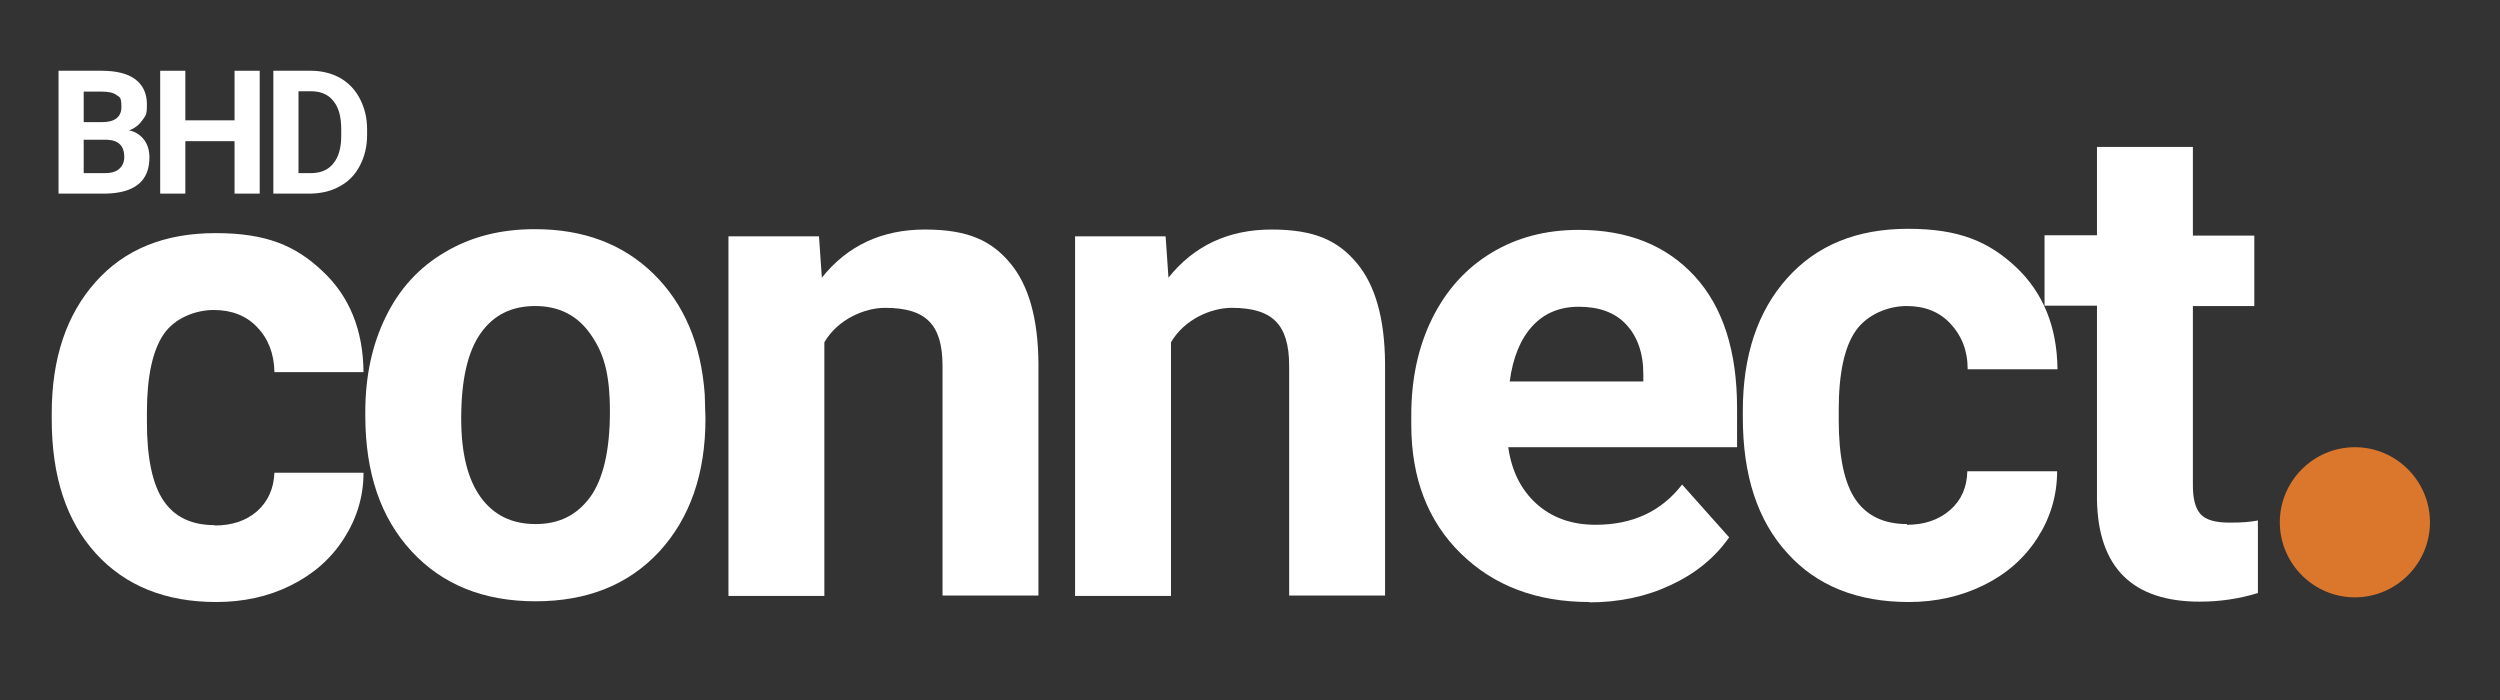 <?xml version="1.0" encoding="UTF-8"?>
<svg id="Layer_1" xmlns="http://www.w3.org/2000/svg" xmlns:xlink="http://www.w3.org/1999/xlink" version="1.1" viewBox="0 0 696 195">
  <rect x="0" y="0" width="696" height="195" fill="#333333" stroke="none"/>
  <!-- Generator: Adobe Illustrator 29.2.1, SVG Export Plug-In . SVG Version: 2.1.0 Build 116)  -->
  <defs>
    <style>
      .st0 {
        fill: none;
      }

      .st1 {
        isolation: isolate;
      }

      .st2 {
        fill: #fff;
      }

      .st3 {
        fill: #db772c;
      }

      .st4 {
        clip-path: url(#clippath);
      }
    </style>
    <clipPath id="clippath">
      <rect class="st0" x="633.8" y="123.5" width="43.6" height="43.7"/>
    </clipPath>
  </defs>
  <g id="Layer_11" data-name="Layer_1">
    <g class="st1">
      <g class="st1">
        <path class="st2" d="M59.7,146.3c4.9,0,8.8-1.3,11.9-4,3-2.7,4.6-6.2,4.8-10.7h24.8c0,6.7-1.9,12.8-5.5,18.4s-8.5,9.9-14.8,13c-6.2,3.1-13.2,4.6-20.7,4.6-14.1,0-25.3-4.5-33.5-13.5-8.2-9-12.3-21.4-12.3-37.4v-1.7c0-15.2,4.1-27.4,12.2-36.5,8.1-9.1,19.2-13.6,33.4-13.6s22.3,3.5,29.8,10.6c7.5,7,11.3,16.4,11.4,28.1h-24.8c-.1-5.1-1.7-9.3-4.8-12.5-3-3.2-7.1-4.8-12.1-4.8s-10.8,2.2-13.9,6.7-4.7,11.8-4.7,21.8v2.7c0,10.2,1.6,17.5,4.7,22s7.8,6.7,14.2,6.7h0Z"/>
      </g>
      <g class="st1">
        <path class="st2" d="M101.7,114.7c0-9.9,1.9-18.8,5.7-26.5,3.8-7.8,9.3-13.8,16.5-18,7.2-4.3,15.5-6.4,25-6.4,13.5,0,24.5,4.1,33,12.4,8.5,8.3,13.3,19.5,14.3,33.6l.2,6.8c0,15.3-4.3,27.6-12.8,36.9-8.6,9.3-20.1,13.9-34.5,13.9s-25.9-4.6-34.5-13.9c-8.6-9.3-12.9-21.8-12.9-37.8v-1.2h0ZM128.4,116.6c0,9.5,1.8,16.8,5.4,21.8s8.7,7.5,15.3,7.5,11.5-2.5,15.2-7.5c3.6-5,5.5-12.9,5.5-23.8s-1.8-16.5-5.5-21.7c-3.6-5.1-8.7-7.7-15.3-7.7s-11.6,2.5-15.2,7.6c-3.6,5.1-5.4,13-5.4,23.6v.2Z"/>
        <path class="st2" d="M228,65.7l.8,11.6c7.1-8.9,16.7-13.4,28.7-13.4s18.5,3.1,23.7,9.3,7.8,15.5,7.9,27.9v64.7h-26.7v-64c0-5.7-1.2-9.8-3.7-12.3-2.5-2.6-6.6-3.8-12.3-3.8s-13.2,3.2-16.9,9.6v70.6h-26.7v-100.1h25.2Z"/>
        <path class="st2" d="M324.5,65.7l.8,11.6c7.1-8.9,16.7-13.4,28.7-13.4s18.5,3.1,23.7,9.3,7.8,15.5,7.9,27.9v64.7h-26.7v-64c0-5.7-1.2-9.8-3.7-12.3-2.5-2.6-6.6-3.8-12.3-3.8s-13.2,3.2-16.9,9.6v70.6h-26.7v-100.1h25.2Z"/>
        <path class="st2" d="M442.5,167.6c-14.7,0-26.6-4.5-35.8-13.5s-13.8-21-13.8-35.9v-2.6c0-10,1.9-19,5.8-26.9,3.9-7.9,9.4-14,16.5-18.3s15.2-6.4,24.3-6.4c13.7,0,24.4,4.3,32.3,12.9,7.9,8.6,11.8,20.9,11.8,36.7v10.9h-63.7c.9,6.5,3.5,11.8,7.8,15.7,4.3,3.9,9.8,5.9,16.5,5.9,10.3,0,18.3-3.7,24.1-11.2l13.1,14.7c-4,5.7-9.4,10.1-16.3,13.3-6.8,3.2-14.4,4.8-22.7,4.8h.1ZM439.5,85.4c-5.3,0-9.6,1.8-12.9,5.4-3.3,3.6-5.4,8.7-6.3,15.4h37.2v-2.1c0-5.9-1.7-10.5-4.8-13.8s-7.5-4.9-13.1-4.9h-.1Z"/>
        <path class="st2" d="M530.9,146.1c4.9,0,8.9-1.4,12-4.1s4.7-6.3,4.8-10.8h25c0,6.8-1.9,13-5.5,18.6-3.6,5.6-8.6,10-14.9,13.1-6.3,3.1-13.3,4.7-20.9,4.7-14.3,0-25.6-4.5-33.8-13.6-8.3-9.1-12.4-21.6-12.4-37.8v-1.8c0-15.4,4.1-27.7,12.3-36.9s19.4-13.8,33.7-13.8,22.5,3.6,30.1,10.7c7.5,7.1,11.4,16.6,11.5,28.4h-25c0-5.2-1.7-9.4-4.8-12.7-3.1-3.3-7.1-4.9-12.2-4.9s-10.9,2.3-14.1,6.8c-3.2,4.5-4.8,11.9-4.8,22.1v2.8c0,10.3,1.6,17.7,4.7,22.2,3.1,4.5,7.9,6.8,14.3,6.8h0Z"/>
        <path class="st2" d="M610.5,41v24.6h17.1v19.6h-17.1v50c0,3.7.7,6.3,2.1,7.9,1.4,1.6,4.1,2.4,8.1,2.4s5.6-.2,7.9-.6v20.2c-5.2,1.6-10.6,2.4-16.2,2.4-18.7,0-28.3-9.5-28.6-28.4v-54h-14.6v-19.6h14.6v-24.6h26.7Z"/>
      </g>
    </g>
    <g class="st4">
      <path class="st3" d="M655.6,166.3c11.5,0,20.9-9.4,20.9-20.9s-9.4-20.9-20.9-20.9-20.9,9.4-20.9,20.9,9.4,20.9,20.9,20.9"/>
    </g>
    <g class="st1">
      <g class="st1">
        <path class="st2" d="M16.3,53.9V19.7h12c4.1,0,7.3.8,9.4,2.4,2.1,1.6,3.2,3.9,3.2,7s-.4,3.1-1.3,4.4c-.9,1.3-2.1,2.2-3.6,2.8,1.8.4,3.1,1.3,4.1,2.6s1.5,3,1.5,4.9c0,3.3-1,5.8-3.1,7.5s-5.1,2.5-9,2.6h-13.3,0ZM23.3,34h5.2c3.5,0,5.3-1.5,5.3-4.2s-.4-2.7-1.3-3.3c-.9-.7-2.3-1-4.3-1h-4.9v8.6h0ZM23.3,39v9.2h6c1.7,0,3-.4,3.9-1.2.9-.8,1.4-1.9,1.4-3.3,0-3.1-1.6-4.7-4.9-4.8h-6.4Z"/>
        <path class="st2" d="M72.3,53.9h-7v-14.6h-13.7v14.6h-7V19.7h7v13.8h13.7v-13.8h7v34.1h0Z"/>
        <path class="st2" d="M76.1,53.9V19.7h10.5c3,0,5.7.7,8.1,2,2.4,1.4,4.2,3.3,5.5,5.8s2,5.3,2,8.5v1.6c0,3.2-.7,6-2,8.5s-3.1,4.4-5.5,5.7c-2.4,1.4-5.1,2-8,2.1h-10.6ZM83.1,25.4v22.8h3.4c2.8,0,4.9-.9,6.3-2.7,1.5-1.8,2.2-4.4,2.2-7.7v-1.8c0-3.5-.7-6.1-2.2-7.9-1.4-1.8-3.5-2.7-6.3-2.7h-3.5.1Z"/>
      </g>
    </g>
  </g>
</svg>